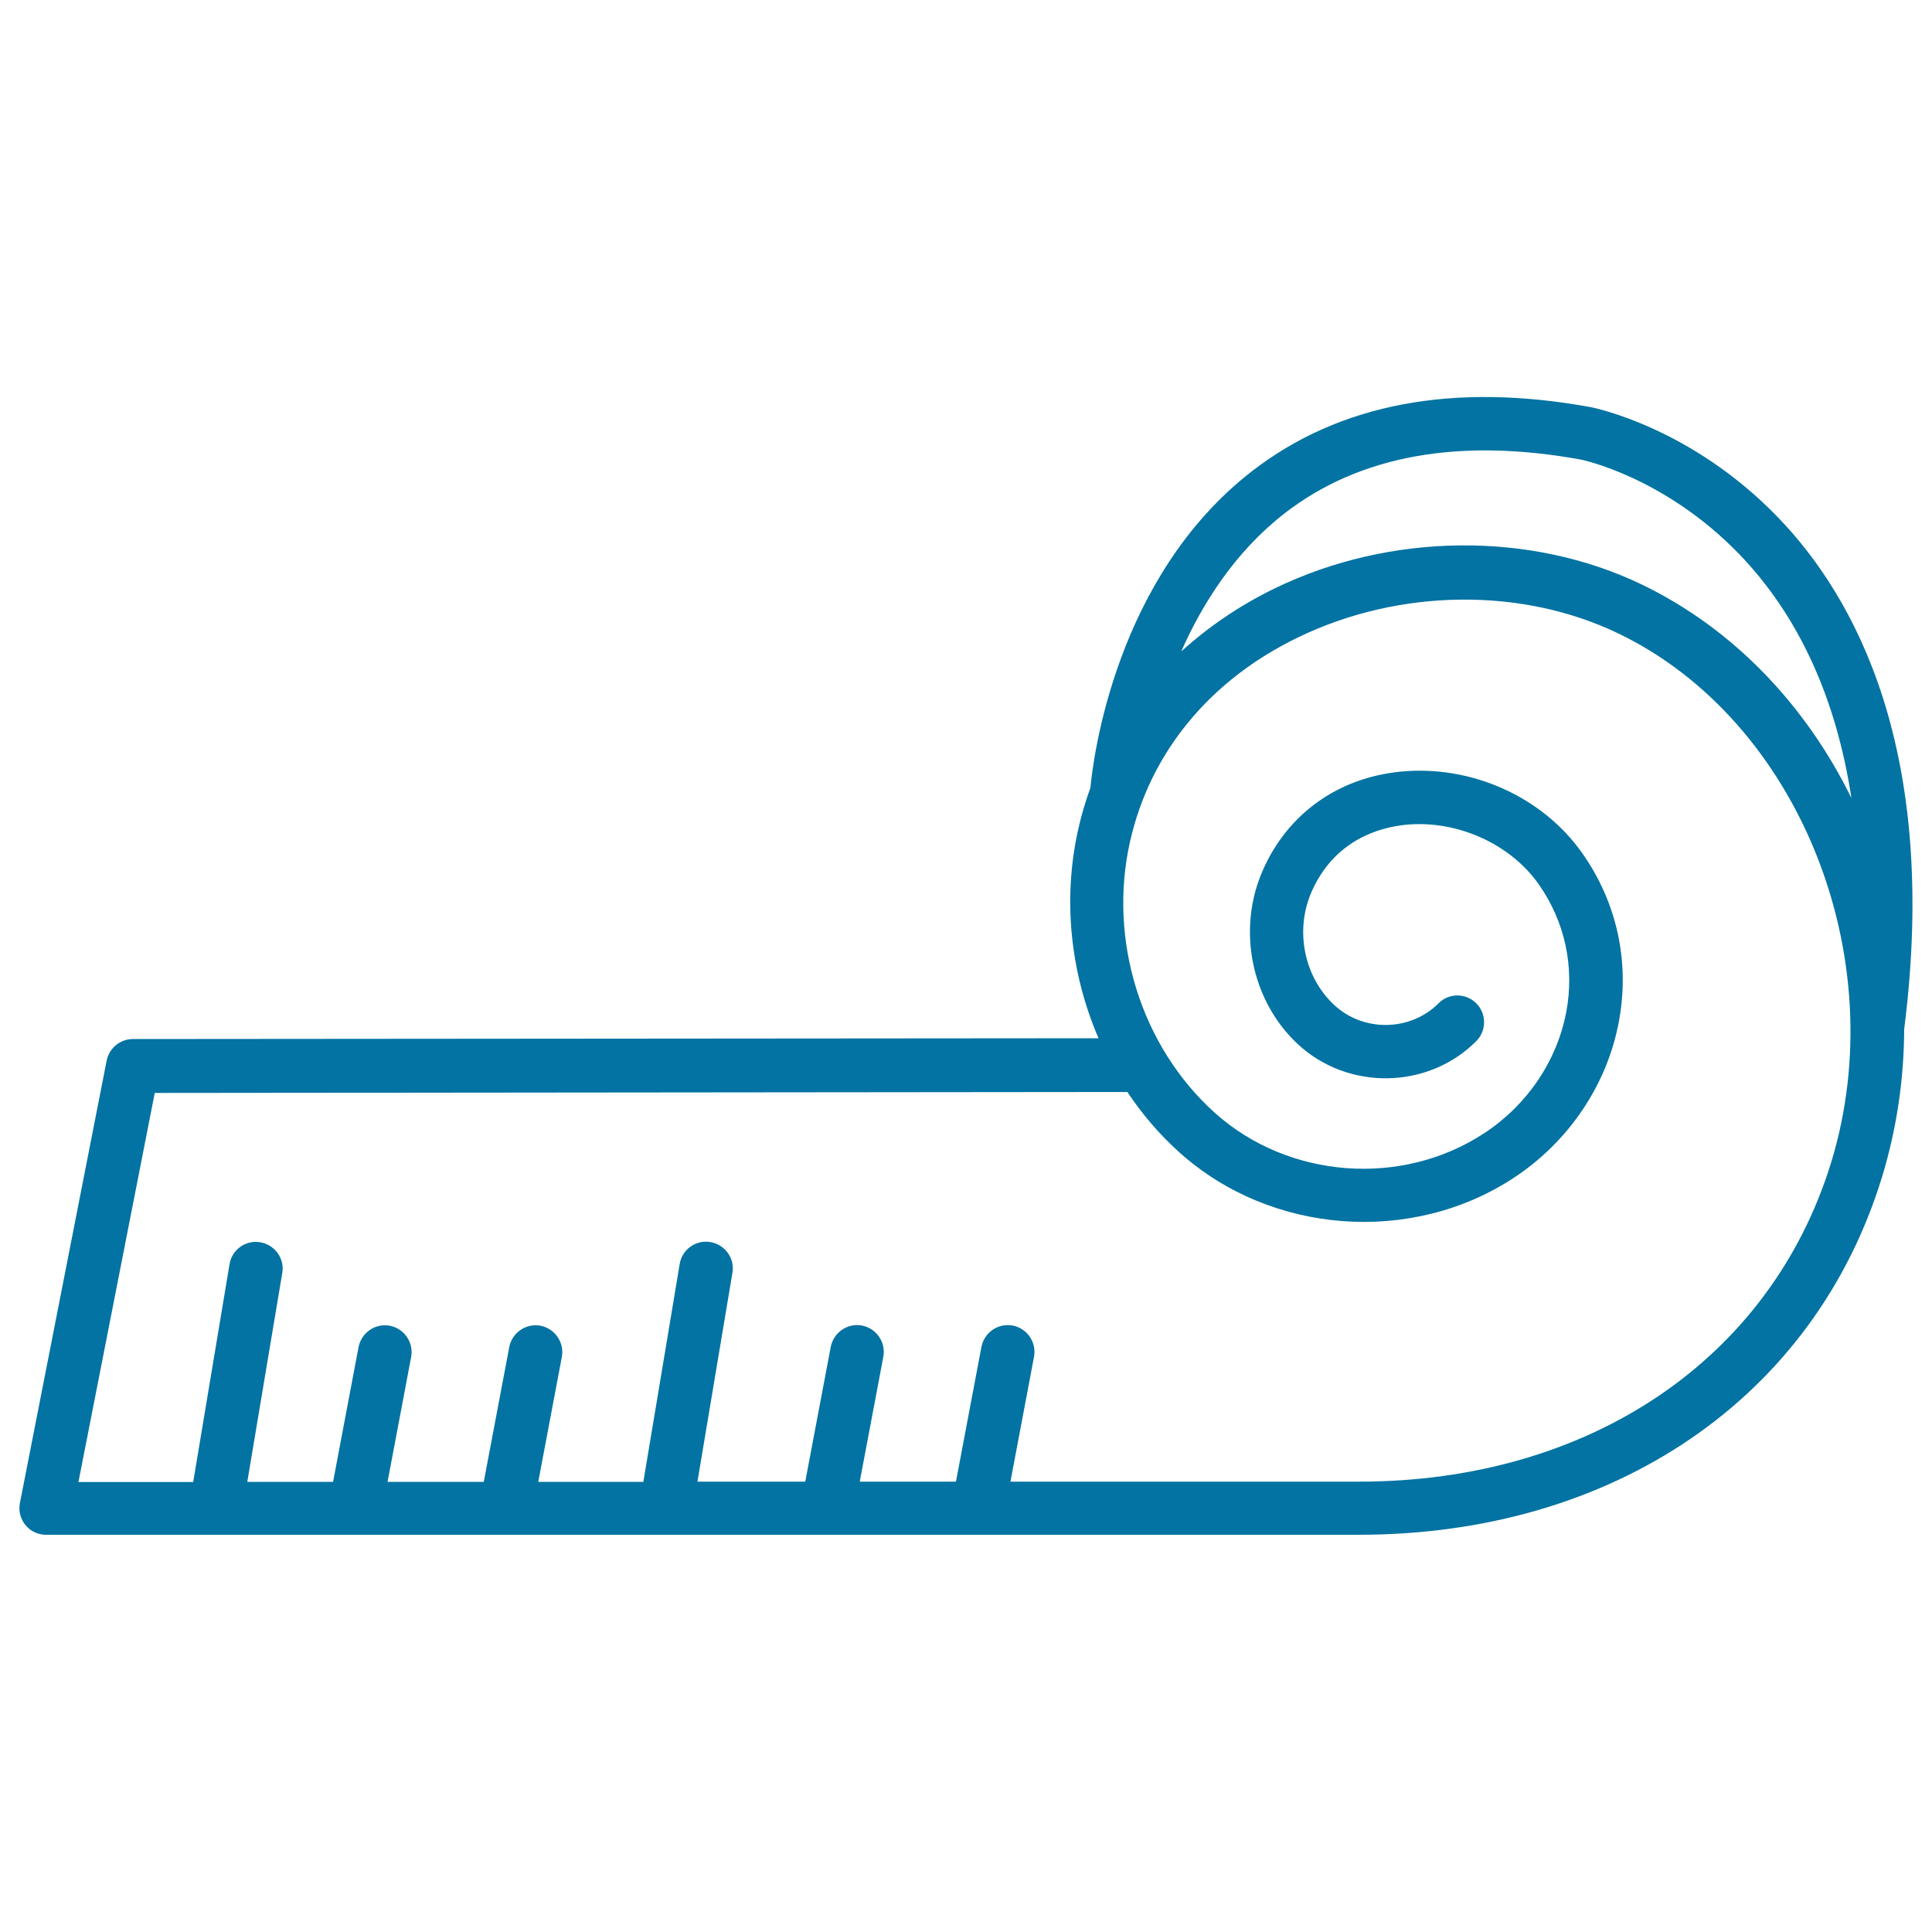 <svg xmlns="http://www.w3.org/2000/svg" viewBox="0 0 1000 1000" style="fill:#0273a2">
<title>Measuring Tape SVG icon</title>
<g><path d="M919.9,267.4c-44.6-46-94-56.1-96.2-56.6c-71.4-13.1-130.5-1.9-175.7,33.1c-70.6,54.7-82.2,148.6-83.6,163.8c-2.5,7-4.7,14.2-6.3,21.5c-8.2,36.4-4,74.6,10.5,108.2l-499.8,0.4c-6.6,0-12.3,4.7-13.6,11.2L10.3,778c-0.8,4.1,0.3,8.3,2.9,11.4c2.6,3.2,6.5,5,10.7,5H112h0c0,0,0,0,0,0h72.1h0c0,0,0,0,0,0H262h0c0,0,0,0,0,0h82.8c0,0,0,0,0,0h0h83.5c0,0,0,0,0,0h0h77.9h0h0h197c132.1,0,235.9-70.9,270.9-185.1c7.7-25.2,11.4-51,11.5-76.6C1003.9,388.5,960.1,308.8,919.9,267.4z M664.9,265.7c38.7-30,90.4-39.3,153.5-27.8c0.4,0.1,42.9,8.8,81.6,48.7c30.8,31.8,50.4,74.6,58.3,126.5c-23.4-47.7-60.7-87.5-108.6-110.6c-57.4-27.6-130-26.9-189.6,1.9c-18.4,8.9-34.6,20-48.7,32.8C622.4,312.3,639.2,285.7,664.9,265.7z M703.4,766.9H523l12.2-64.6c1.4-7.5-3.5-14.7-11-16.2c-7.5-1.4-14.7,3.5-16.2,11l-13.2,69.8h-49.8l12.2-64.6c1.4-7.5-3.5-14.7-11-16.2c-7.5-1.4-14.7,3.5-16.2,11l-13.2,69.8h-55.8l18.1-108.1c1.3-7.5-3.8-14.6-11.4-15.9c-7.5-1.3-14.7,3.8-15.9,11.4l-18.8,112.7h-54.4l12.2-64.6c1.4-7.5-3.5-14.7-11-16.2c-7.5-1.4-14.7,3.5-16.2,11l-13.2,69.8h-49.8l12.2-64.6c1.4-7.5-3.5-14.7-11-16.2c-7.5-1.4-14.7,3.5-16.2,11l-13.2,69.8h-44.4l18.1-108.1c1.3-7.5-3.8-14.6-11.4-15.9c-7.5-1.3-14.7,3.8-15.9,11.4l-18.8,112.7H40.6l39.5-201.4l503.4-0.5c7.7,11.5,16.7,22.1,27.1,31.4c47.3,42.4,120.1,47.8,173,13c28.4-18.7,48.2-48.1,54.3-80.7c5.8-30.8-0.9-61.8-19-87.4c-20.6-29.2-57.5-45.7-94-42.1c-32.3,3.2-58.3,21.7-71.2,50.9c-13.6,30.6-6.1,67.7,18.1,90.2c26,24.1,67.4,23.4,92.3-1.6c5.4-5.4,5.4-14.2,0-19.6c-5.4-5.4-14.2-5.4-19.5,0c-14.6,14.6-38.8,15-54,0.9c-15.7-14.6-20.5-38.7-11.7-58.7c12-27.1,35.6-33.3,48.7-34.6c26.3-2.6,53.9,9.7,68.7,30.6c13.7,19.4,18.8,42.9,14.4,66.3c-4.8,25.3-20.2,48.1-42.4,62.7c-42.7,28.1-101.3,23.7-139.4-10.4c-38.2-34.3-55.5-89.4-44-140.5c10.4-46.1,41.3-83.7,87.2-105.8c52.2-25.2,115.6-26,165.6-1.9c93.3,44.9,142.6,167.7,110.1,273.8C916.5,703.4,822.8,766.9,703.4,766.9z"/></g>
</svg>